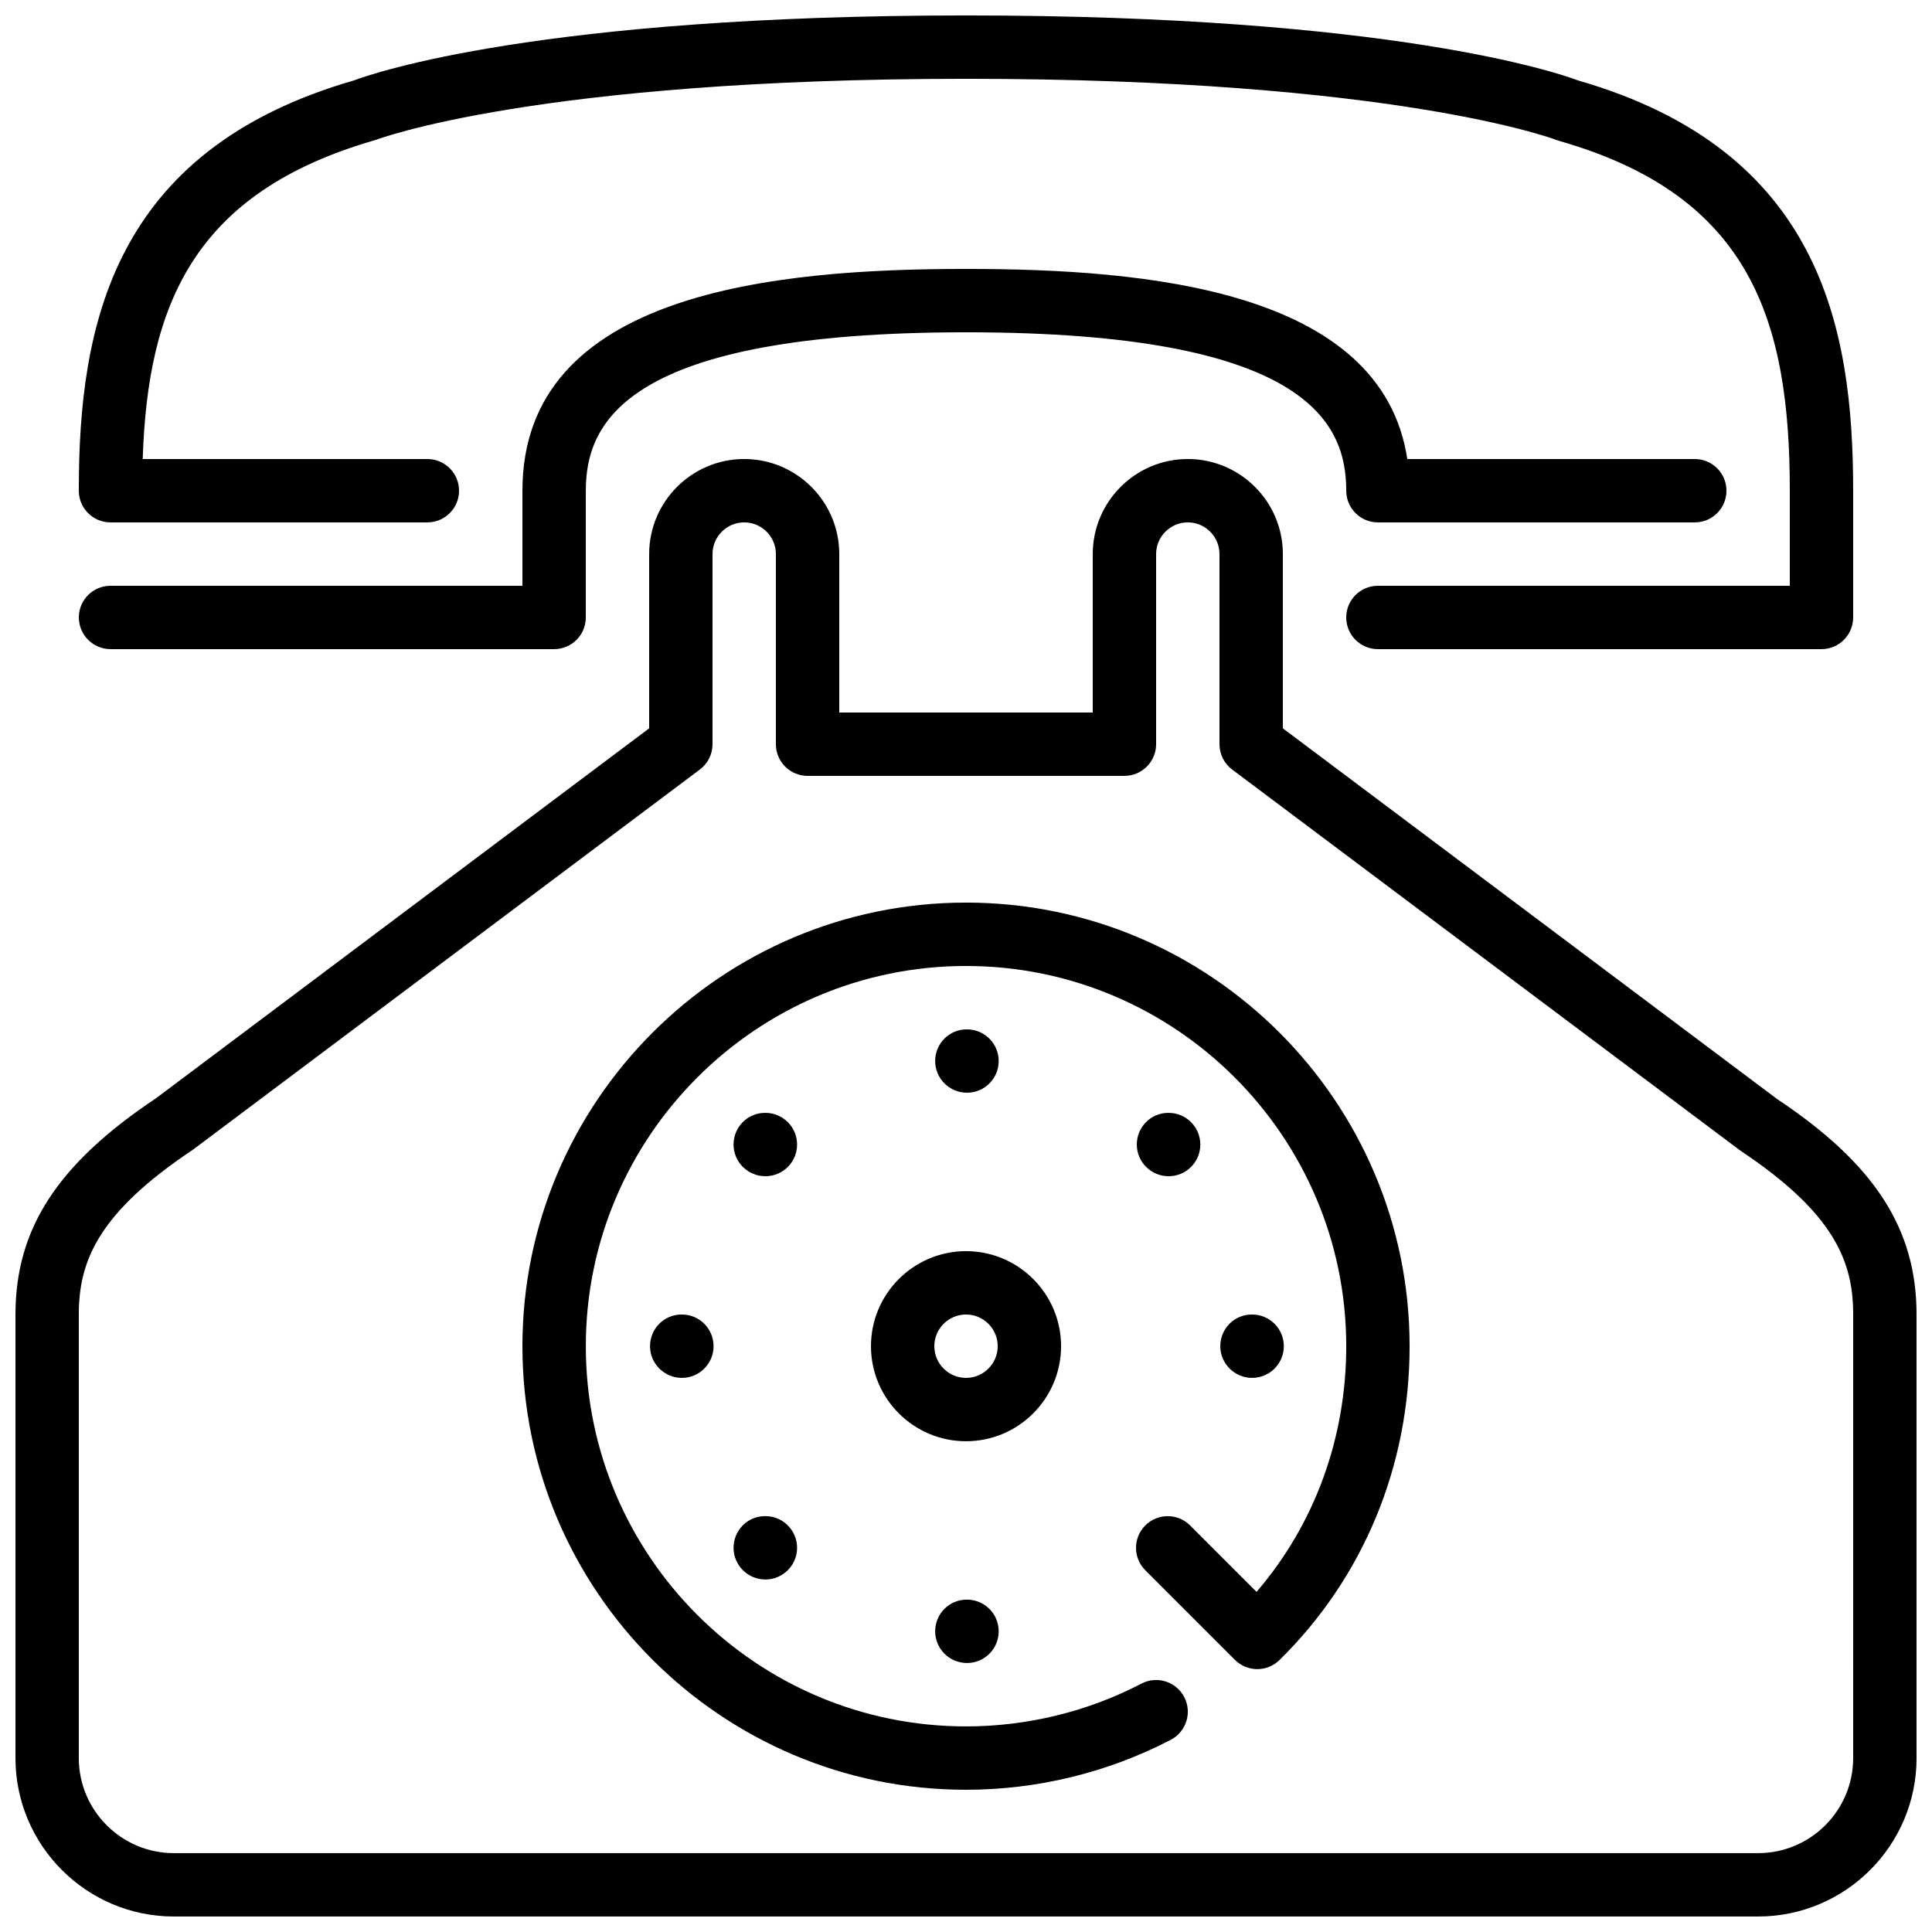<?xml version="1.0" encoding="UTF-8"?>
<!-- Uploaded to: SVG Repo, www.svgrepo.com, Generator: SVG Repo Mixer Tools -->
<svg width="800px" height="800px" version="1.1" viewBox="144 144 512 512" xmlns="http://www.w3.org/2000/svg">
 <defs>
  <clipPath id="a">
   <path d="m148.09 148.09h503.81v503.81h-503.81z"/>
  </clipPath>
 </defs>
 <g clip-path="url(#a)">
  <path d="m164.89 307.63c0-4.633 3.762-8.395 8.398-8.395h109.16v-25.191c0-52.684 67.094-58.777 117.56-58.777 47.652 0 110.11 5.43 116.94 50.379h76.184c4.644 0 8.398 3.762 8.398 8.398 0 4.633-3.754 8.395-8.398 8.395h-83.969c-4.641 0-8.395-3.762-8.395-8.395 0-18.02-10.445-41.984-100.76-41.984s-100.76 23.965-100.76 41.984v33.586c0 4.637-3.762 8.398-8.398 8.398h-117.55c-4.637 0-8.398-3.762-8.398-8.398zm8.398-25.191h83.969c4.633 0 8.395-3.762 8.395-8.395 0-4.637-3.762-8.398-8.395-8.398h-75.438c1.336-40.859 13.492-70.734 61.734-84.555 0.41-0.16 42.68-16.207 156.45-16.207 113.77 0 156.04 16.047 156.42 16.199 0.262 0.102 0.531 0.191 0.816 0.27 50.691 14.484 61.078 47.531 61.078 92.691v25.191h-109.16c-4.641 0-8.395 3.762-8.395 8.395 0 4.637 3.754 8.398 8.395 8.398h117.55c4.644 0 8.398-3.762 8.398-8.398v-33.586c0-43.387-8.672-90.215-72.91-108.73-5.098-1.922-49.383-17.223-162.2-17.223-112.83 0-157.11 15.301-162.21 17.223-64.227 18.516-72.902 65.344-72.902 108.73 0 4.633 3.762 8.395 8.398 8.395zm478.62 209.92v117.55c0 23.152-18.832 41.984-41.984 41.984h-419.84c-23.148 0-41.984-18.832-41.984-41.984v-117.55c0-22.762 11.168-39.926 37.324-57.367l130.61-97.973v-46.184c0-13.887 11.301-25.191 25.191-25.191 13.887 0 25.188 11.305 25.188 25.191v41.984h67.176v-41.984c0-13.887 11.301-25.191 25.191-25.191 13.887 0 25.188 11.305 25.188 25.191v46.184l130.99 98.242c25.785 17.172 36.945 34.336 36.945 57.098zm-16.793 0c0-14.105-5.07-26.879-29.852-43.395l-134.73-101.03c-2.117-1.586-3.359-4.07-3.359-6.715v-50.383c0-4.625-3.762-8.398-8.395-8.398-4.637 0-8.398 3.773-8.398 8.398v50.383c0 4.633-3.754 8.395-8.395 8.395h-83.969c-4.637 0-8.398-3.762-8.398-8.395v-50.383c0-4.625-3.769-8.398-8.395-8.398-4.629 0-8.398 3.773-8.398 8.398v50.383c0 2.644-1.242 5.129-3.359 6.715l-134.35 100.76c-25.156 16.785-30.23 29.559-30.23 43.664v117.55c0 13.891 11.305 25.191 25.191 25.191h419.84c13.891 0 25.191-11.301 25.191-25.191zm-150.89 8.398c0-4.637-3.762-8.398-8.398-8.398h-0.09c-4.629 0-8.348 3.762-8.348 8.398 0 4.633 3.797 8.395 8.438 8.395 4.637 0 8.398-3.762 8.398-8.395zm-30.531-45.043c4.637 0 8.406-3.754 8.406-8.395 0-4.637-3.769-8.398-8.406-8.398h-0.082c-4.637 0-8.348 3.762-8.348 8.398 0 4.641 3.797 8.395 8.43 8.395zm-45.031-30.531c0-4.633-3.762-8.387-8.398-8.387h-0.082c-4.637 0-8.355 3.754-8.355 8.387 0 4.644 3.797 8.398 8.438 8.398 4.637 0 8.398-3.754 8.398-8.398zm-61.828 13.738h-0.082c-4.644 0-8.355 3.762-8.355 8.398 0 4.641 3.797 8.395 8.438 8.395 4.637 0 8.398-3.754 8.398-8.395 0-4.637-3.762-8.398-8.398-8.398zm-22.215 53.438c-4.637 0-8.355 3.754-8.355 8.398 0 4.633 3.793 8.395 8.438 8.395 4.644 0 8.398-3.762 8.398-8.395 0-4.644-3.754-8.398-8.398-8.398zm22.215 53.43h-0.082c-4.644 0-8.355 3.762-8.355 8.395 0 4.637 3.797 8.398 8.438 8.398 4.637 0 8.398-3.762 8.398-8.398 0-4.633-3.762-8.395-8.398-8.395zm53.348 22.133c-4.637 0-8.355 3.754-8.355 8.398 0 4.633 3.797 8.395 8.438 8.395 4.637 0 8.398-3.762 8.398-8.395 0-4.644-3.762-8.398-8.398-8.398zm-0.176-41.977c-13.891 0-25.191-11.301-25.191-25.188 0-13.891 11.301-25.191 25.191-25.191 13.887 0 25.188 11.301 25.188 25.191 0 13.887-11.301 25.188-25.188 25.188zm8.395-25.188c0-4.629-3.769-8.398-8.395-8.398-4.629 0-8.398 3.769-8.398 8.398 0 4.625 3.769 8.395 8.398 8.395 4.625 0 8.395-3.769 8.395-8.395zm-8.395-117.56c-64.824 0-117.56 52.734-117.56 117.56 0 64.82 52.734 117.55 117.56 117.55 18.875 0 37.633-4.578 54.258-13.242 4.117-2.141 5.711-7.215 3.57-11.328-2.141-4.106-7.215-5.727-11.328-3.566-14.234 7.422-30.312 11.344-46.5 11.344-55.562 0-100.76-45.203-100.76-100.76 0-55.562 45.199-100.76 100.76-100.76 55.559 0 100.76 45.199 100.76 100.76 0 24.383-8.383 47.195-23.766 65.109l-17.613-17.609c-3.277-3.273-8.594-3.273-11.875 0-3.273 3.281-3.273 8.598 0 11.871l23.746 23.746c3.266 3.269 8.547 3.285 11.824 0.051 22.234-21.855 34.477-51.395 34.477-83.168 0-64.824-52.734-117.56-117.55-117.56z" fill-rule="evenodd"/>
 </g>
</svg>